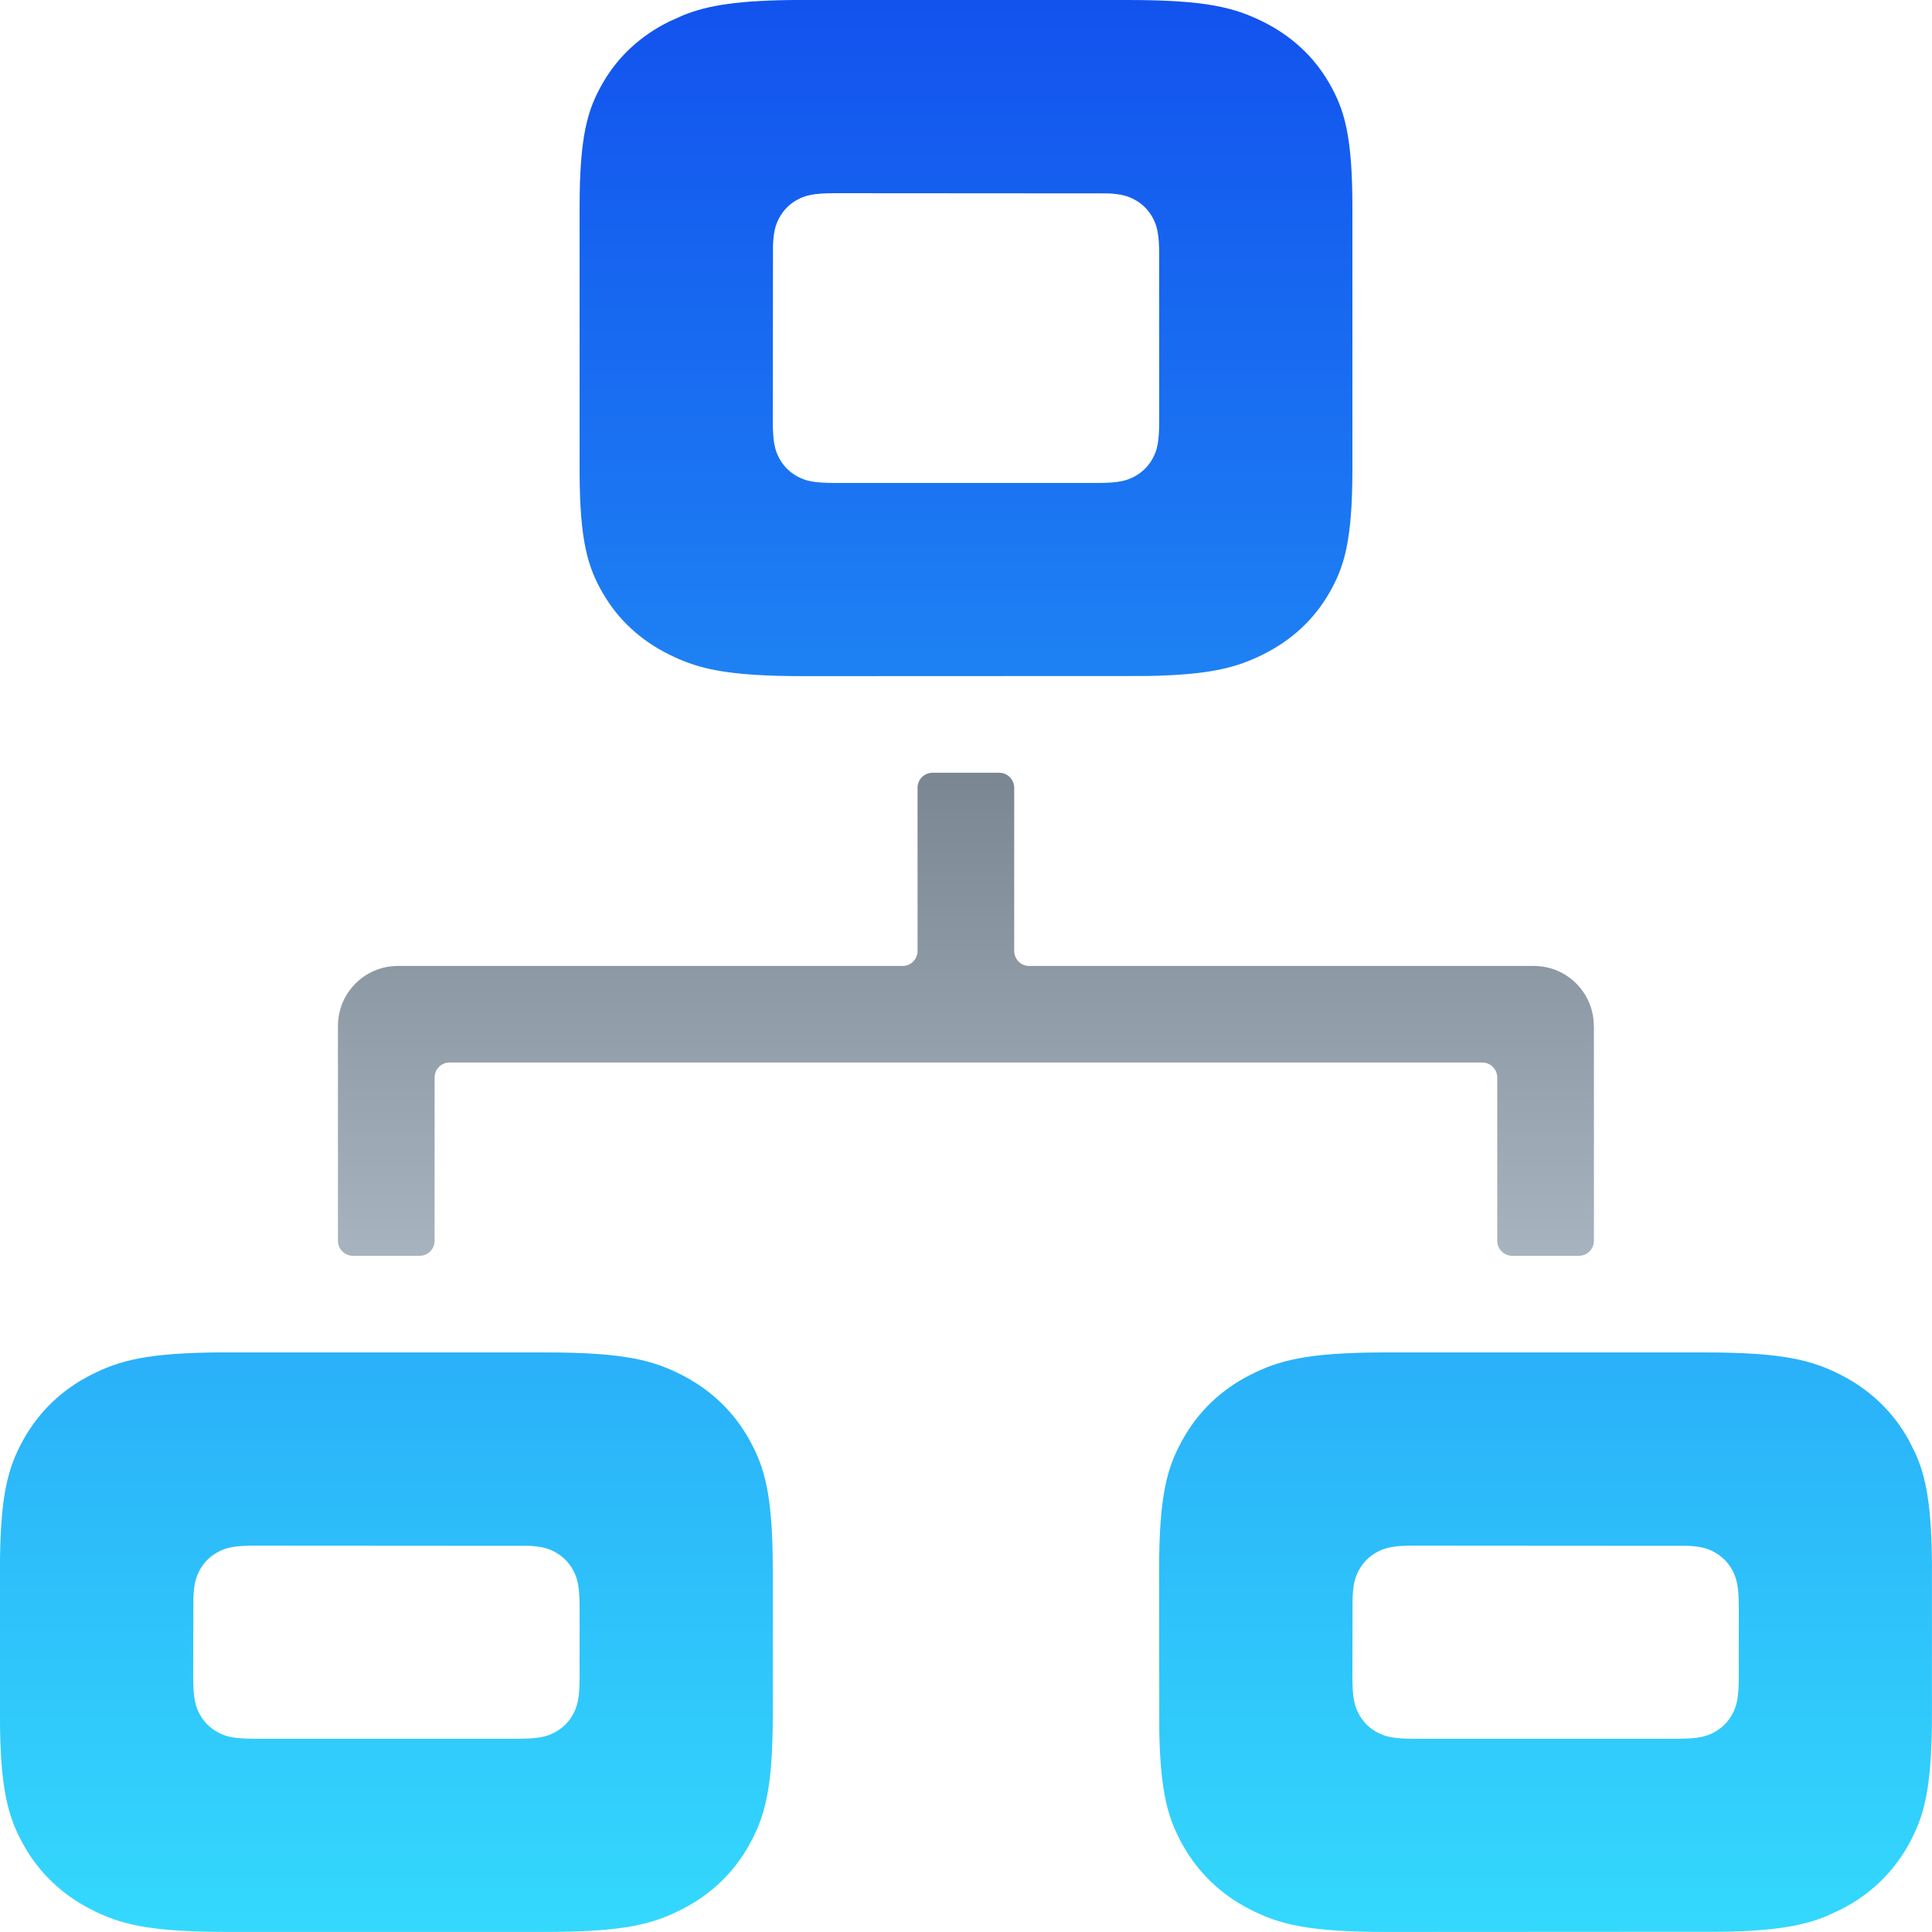 <svg height="42" viewBox="0 0 42 42" width="42" xmlns="http://www.w3.org/2000/svg" xmlns:xlink="http://www.w3.org/1999/xlink"><linearGradient id="a" x1="50%" x2="50%" y1="100%" y2="0%"><stop offset="0" stop-color="#34d9fd"/><stop offset="1" stop-color="#1252ee"/></linearGradient><linearGradient id="b" x1="50%" x2="50%" y1="100%" y2="0%"><stop offset="0" stop-color="#a7b3be"/><stop offset="1" stop-color="#7a8793"/></linearGradient><g fill="none" fill-rule="evenodd"><path d="m30.053 29.401 7.007-0c1.717 0 2.34.171 2.968.493.628.322 1.12.794 1.457 1.395l.152.3c.232.515.357 1.142.362 2.462v3.216c0 1.646-.179 2.243-.514 2.844-.336.602-.829 1.074-1.457 1.395l-.319.148c-.493.203-1.086.32-2.243.341l-7.328.004c-1.717 0-2.34-.171-2.968-.493-.628-.322-1.121-.794-1.457-1.395-.308-.551-.484-1.099-.511-2.454l-.004-3.524c0-1.646.179-2.243.515-2.844.336-.602.828-1.074 1.457-1.395.617-.316 1.23-.487 2.882-.493zm-25.2 0 7.007-0c1.717 0 2.34.171 2.968.493.628.322 1.121.794 1.457 1.395.336.602.515 1.198.515 2.844v3.133c0 1.646-.179 2.243-.515 2.844-.336.602-.828 1.074-1.457 1.395-.617.316-1.23.488-2.882.493h-7.007c-1.718 0-2.34-.171-2.968-.493-.628-.322-1.121-.794-1.457-1.395-.33-.592-.509-1.178-.515-2.762v-3.216c0-1.646.179-2.243.515-2.844.336-.602.828-1.074 1.457-1.395.617-.316 1.229-.487 2.882-.493zm6.611 4.203-5.918-.004c-.468 0-.638.049-.809.14-.171.092-.305.226-.397.397-.076.143-.123.284-.136.598l-.004 1.718c0 .468.049.638.14.809s.226.305.397.397c.171.092.341.14.809.14h5.708c.468 0 .638-.049.809-.14.171-.092.305-.226.397-.397.092-.171.14-.341.14-.809v-1.508c0-.468-.049-.638-.14-.809-.092-.171-.226-.305-.397-.397-.143-.076-.284-.123-.598-.136zm25.2 0-5.918-.004c-.468 0-.638.049-.809.14-.171.092-.305.226-.397.397-.076.143-.123.284-.136.598l-.004 1.718c0 .468.049.638.14.809.092.171.226.305.397.397.171.092.341.14.809.14h5.708c.468 0 .638-.049.809-.14.171-.092.305-.226.397-.397.092-.171.14-.341.14-.809v-1.508c0-.468-.049-.638-.14-.809-.092-.171-.226-.305-.397-.397-.143-.076-.284-.123-.598-.136zm-19.27-33.604h7.126c1.697 0 2.312.163 2.932.47.62.306 1.107.756 1.439 1.329.332.573.509 1.141.509 2.709v5.684c0 1.567-.177 2.136-.509 2.709-.332.573-.819 1.023-1.439 1.329-.568.281-1.133.442-2.53.466l-7.443.003c-1.697 0-2.312-.163-2.932-.47-.62-.306-1.107-.756-1.439-1.329-.326-.563-.503-1.122-.508-2.63v-5.763c0-1.567.176-2.136.508-2.709.332-.573.819-1.023 1.439-1.329l.309-.139c.531-.212 1.177-.326 2.538-.331zm6.67 4.204-5.918-.004c-.468 0-.638.049-.809.14s-.305.226-.397.397c-.076.143-.123.284-.136.598l-.004 3.818c0 .468.049.638.14.809.092.171.226.305.397.397.171.092.341.14.809.14h5.708c.468 0 .638-.049.809-.14.171-.092.305-.226.397-.397.092-.171.14-.341.14-.809v-3.608c0-.468-.049-.638-.14-.809-.092-.171-.226-.305-.397-.397-.143-.076-.284-.123-.598-.136z" fill="url(#a)"/><path d="m34.65 22.302v4.672c0 .18-.146.326-.326.326h-1.449c-.18 0-.326-.146-.326-.326v-3.55c0-.18-.146-.326-.326-.326h-22.449c-.18 0-.326.146-.326.326v3.55c0 .18-.146.326-.326.326h-1.449c-.18 0-.326-.146-.326-.326v-4.672c0-.72.583-1.303 1.303-1.303h10.971c.18 0 .326-.146.326-.326v-3.548c0-.18.146-.326.326-.326h1.449c.18 0 .326.146.326.326v3.548c0 .18.146.326.326.326h10.971c.72 0 1.303.583 1.303 1.303z" fill="url(#b)"/></g></svg>